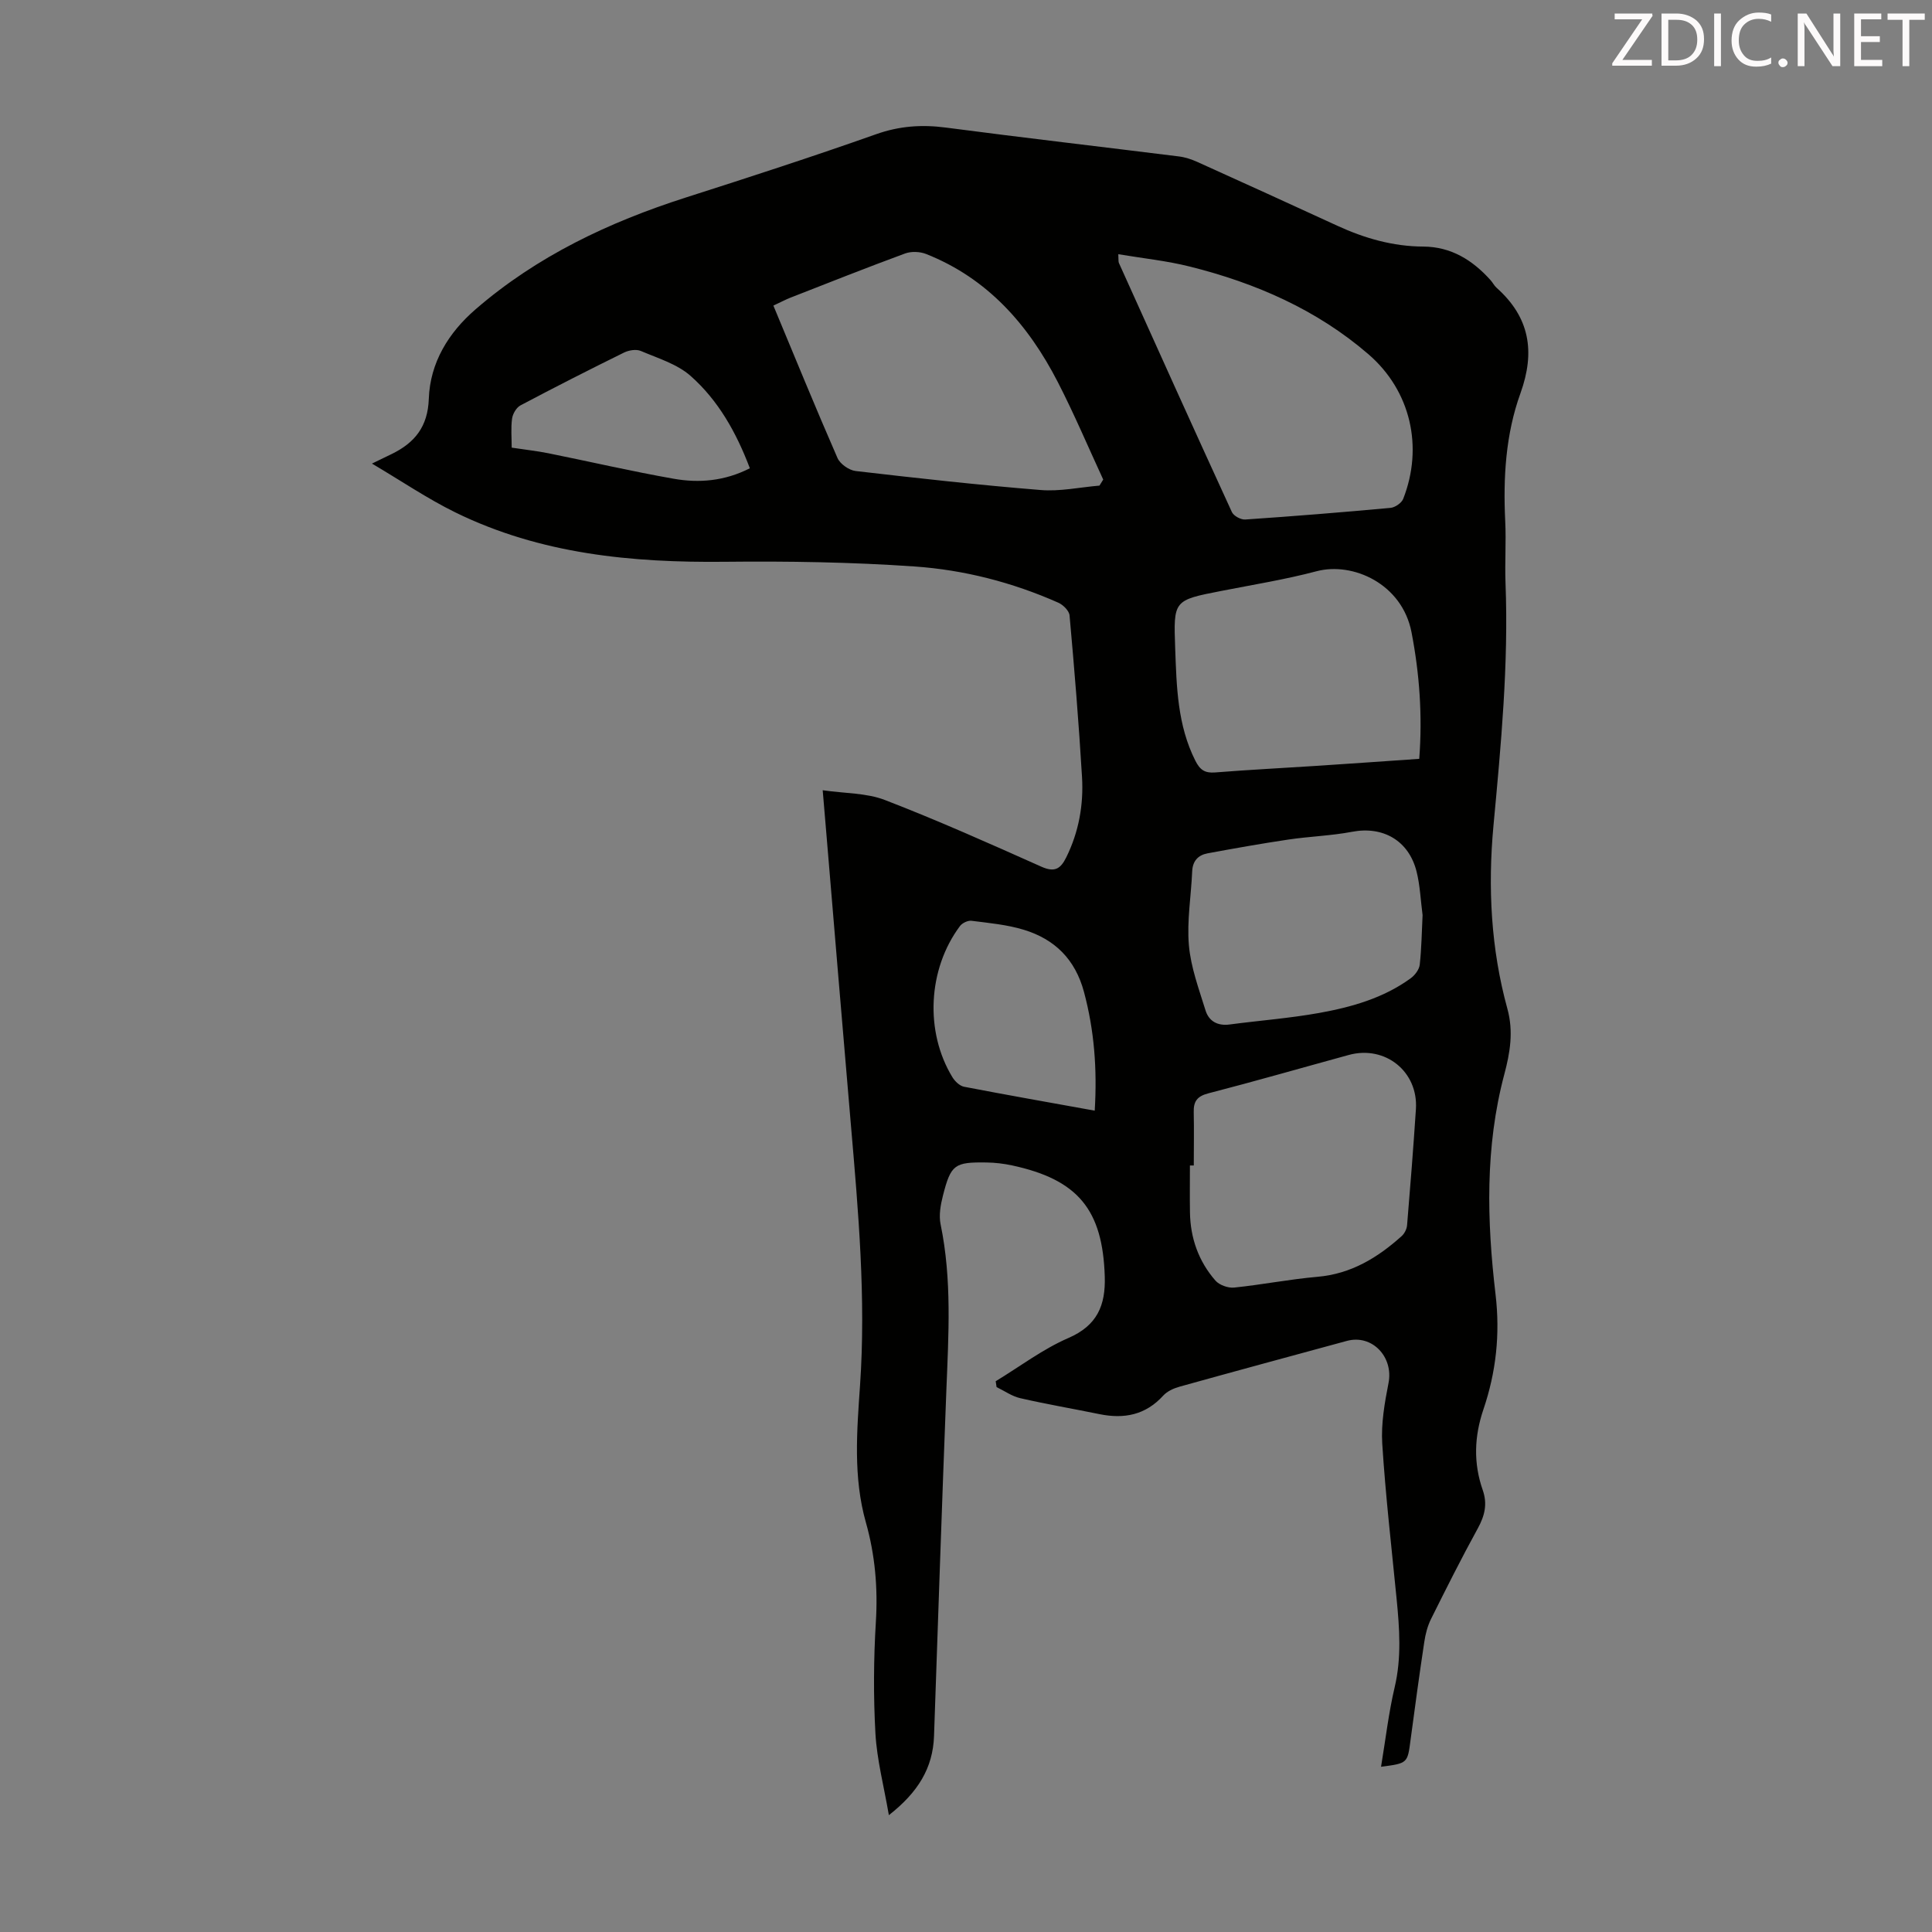 <svg enable-background="new 0 0 400 400" viewBox="0 0 400 400" xmlns="http://www.w3.org/2000/svg"><rect x="0" y="0" width="400" height="400" fill="#808080" stroke="none"/><path d="m285.93 365.79c.95-5.71 1.57-11.16 2.82-16.46 1.45-6.14 1-12.21.4-18.33-1.05-10.69-2.29-21.37-2.97-32.09-.26-4.16.49-8.45 1.3-12.58 1.06-5.4-3.41-10.13-8.63-8.71-11.54 3.14-23.09 6.26-34.61 9.47-1.23.34-2.58.95-3.41 1.86-3.65 4.01-8.08 4.87-13.16 3.84-5.47-1.12-10.98-2.06-16.43-3.31-1.72-.39-3.28-1.51-4.91-2.3-.06-.4-.12-.81-.18-1.21 4.99-3.03 9.74-6.65 15.05-8.95 5.99-2.59 7.71-6.79 7.53-12.71-.42-13.84-5.53-20.08-19.17-23.02-1.74-.37-3.54-.59-5.31-.61-6.63-.1-7.38.42-9.02 6.84-.49 1.91-.88 4.08-.49 5.96 2.37 11.44 1.64 22.94 1.19 34.46-.93 23.82-1.72 47.65-2.55 71.48-.23 6.63-3.31 11.66-9.35 16.39-1.05-6.1-2.47-11.46-2.78-16.89-.43-7.69-.38-15.46.09-23.15.43-7.03-.17-13.86-2.07-20.57-2.65-9.38-1.86-18.92-1.21-28.35 1.25-18.08-.35-36-1.89-53.95-1.74-20.29-3.43-40.59-5.13-60.89-.21-2.44-.42-4.89-.71-8.4 4.57.67 9.05.54 12.9 2.03 10.94 4.22 21.66 9.01 32.38 13.8 2.74 1.22 3.96.47 5.15-1.94 2.6-5.27 3.6-10.87 3.26-16.62-.66-11.17-1.58-22.33-2.58-33.47-.09-.96-1.33-2.19-2.33-2.63-9.49-4.21-19.52-6.79-29.79-7.5-13.02-.9-26.12-1.11-39.18-.97-19.34.21-38.24-1.58-55.86-10.22-5.77-2.83-11.14-6.49-17.27-10.11 1.89-.92 2.98-1.44 4.07-1.97 4.77-2.33 7.5-5.64 7.7-11.45.26-7.47 4.07-13.67 9.67-18.51 12.73-11.02 27.6-18.05 43.52-23.15 13.2-4.22 26.38-8.5 39.44-13.12 4.81-1.7 9.43-2.02 14.4-1.37 16.08 2.11 32.19 3.97 48.28 5.98 1.3.16 2.61.6 3.81 1.14 9.68 4.37 19.34 8.77 28.98 13.21 5.65 2.6 11.52 4.28 17.78 4.31 5.8.03 10.22 2.81 13.95 6.96.45.5.75 1.14 1.25 1.58 6.85 6.11 8.04 13.21 4.93 21.84-3.06 8.47-3.59 17.46-3.15 26.48.21 4.24-.1 8.51.06 12.76.65 16.82-.93 33.51-2.49 50.23-1.19 12.77-.54 25.54 2.88 37.96 1.3 4.72.54 9.14-.63 13.53-4.02 15.1-3.62 30.37-1.82 45.63.97 8.22.1 16.08-2.51 23.77-1.91 5.63-2.09 11.14-.15 16.7 1.01 2.88.43 5.3-1.01 7.93-3.39 6.17-6.55 12.47-9.69 18.77-.73 1.47-1.16 3.15-1.4 4.78-1.02 6.75-1.94 13.51-2.84 20.27-.63 4.82-.58 4.83-6.11 5.55zm-58.3-265.25c.26-.42.52-.83.78-1.25-3.12-6.75-6.02-13.61-9.42-20.22-6.09-11.83-14.52-21.44-27.24-26.48-1.28-.51-3.07-.58-4.36-.11-7.96 2.93-15.84 6.06-23.74 9.15-.9.35-1.76.81-3.53 1.64 4.45 10.67 8.73 21.17 13.27 31.55.54 1.24 2.39 2.54 3.77 2.7 12.73 1.48 25.48 2.9 38.26 3.93 4.02.34 8.14-.57 12.21-.91zm3.9-47.91c.07 1.18 0 1.55.13 1.82 7.76 17.21 15.51 34.41 23.39 51.57.36.79 1.85 1.6 2.76 1.54 10.03-.68 20.06-1.49 30.08-2.41.95-.09 2.29-1.01 2.63-1.87 4.2-10.71 1.58-22.35-7.19-29.93-10.69-9.23-23.36-14.75-36.95-18.15-4.79-1.21-9.75-1.71-14.85-2.57zm15.63 188.67c-.27 0-.54 0-.8 0 0 3.24-.04 6.48.01 9.71.08 5.32 1.78 10.12 5.27 14.12.81.93 2.61 1.57 3.86 1.45 5.77-.59 11.49-1.73 17.26-2.23 6.96-.6 12.45-3.95 17.44-8.43.59-.53 1.06-1.47 1.12-2.25.67-8 1.3-16.01 1.83-24.03.51-7.78-6.37-13.29-13.91-11.22-9.68 2.65-19.33 5.43-29.05 7.94-2.32.6-3.1 1.65-3.04 3.89.08 3.68.01 7.36.01 11.05zm46.68-84.19c.68-8.98.06-17.59-1.6-26.2-1.94-10.07-12.17-14.62-19.66-12.64-6.47 1.71-13.11 2.78-19.69 4.07-9.94 1.94-9.94 1.91-9.58 11.9.29 7.94.46 15.88 4.17 23.25.95 1.88 1.94 2.6 4.06 2.44 7.02-.56 14.06-.91 21.09-1.37 6.99-.46 13.99-.95 21.21-1.45zm.69 32.35c-.41-3.09-.52-6.14-1.25-9.04-1.62-6.42-6.98-9.42-13.33-8.21-4.36.83-8.86.96-13.26 1.62-5.58.83-11.15 1.82-16.7 2.85-1.92.36-3.07 1.57-3.16 3.72-.22 5.11-1.12 10.27-.68 15.32.4 4.56 2.07 9.04 3.44 13.47.69 2.23 2.48 3.25 4.98 2.92 6.18-.82 12.43-1.29 18.56-2.39 6.71-1.21 13.29-3.07 18.93-7.17.87-.63 1.76-1.8 1.88-2.81.38-3.43.42-6.9.59-10.28zm-67.88 40.49c.52-8.57-.08-16.61-2.23-24.6-1.81-6.73-6.04-10.89-12.42-12.84-3.49-1.07-7.21-1.41-10.86-1.87-.75-.1-1.92.46-2.39 1.09-6.66 8.92-7.31 21.87-1.56 31.3.52.85 1.5 1.79 2.41 1.97 8.87 1.71 17.77 3.27 27.05 4.95zm-71.4-133c-2.81-7.43-6.55-14.07-12.28-19.13-2.79-2.46-6.76-3.65-10.3-5.16-.95-.4-2.45-.16-3.44.32-7.21 3.55-14.37 7.19-21.47 10.95-.85.45-1.6 1.74-1.74 2.73-.27 1.95-.08 3.96-.08 6.02 2.75.42 5.19.68 7.58 1.16 8.64 1.74 17.23 3.74 25.91 5.27 5.31.95 10.62.49 15.82-2.16z" fill="#010100"/><g fill="#fcfafa"><path d="m342.2 3.2-6.3 9.2h6.1v1.2h-8.2v-.5l6.2-9.1h-5.7v-1.2h7.8v.4z"/><path d="m344 13.7v-10.9h3.1c1.6 0 3 .5 4.1 1.4 1.1 1 1.6 2.2 1.6 3.9s-.5 3-1.6 4-2.5 1.5-4.2 1.5h-3zm1.4-9.6v8.4h1.6c1.4 0 2.5-.4 3.2-1.1.8-.8 1.2-1.8 1.2-3.2s-.4-2.4-1.2-3.1-1.8-1-3.1-1z"/><path d="m356.3 2.8v10.9h-1.4v-10.9z"/><path d="m366.6 13.2c-.8.4-1.8.6-3 .6-1.6 0-2.8-.5-3.7-1.5s-1.4-2.3-1.4-3.9c0-1.7.5-3.2 1.6-4.2s2.4-1.6 4-1.6c1 0 1.9.1 2.6.4v1.5c-.8-.4-1.6-.6-2.6-.6-1.2 0-2.2.4-3 1.2s-1.1 1.9-1.1 3.3c0 1.3.4 2.3 1.1 3.1s1.6 1.1 2.8 1.1c1.1 0 2-.2 2.8-.7v1.3z"/><path d="m368.2 13c0-.3.1-.5.3-.6.2-.2.4-.3.6-.3.3 0 .5.1.7.3s.3.4.3.6-.1.5-.3.6c-.2.2-.4.3-.7.3s-.5-.1-.6-.3c-.2-.2-.3-.4-.3-.6z"/><path d="m381.1 13.7h-1.7l-5.5-8.4c-.2-.2-.3-.5-.4-.7 0 .2.1.8.1 1.5v7.6h-1.4v-10.9h1.8l5.3 8.3c.3.4.4.6.4.8 0-.3-.1-.8-.1-1.6v-7.5h1.4v10.9z"/><path d="m389.7 13.7h-5.8v-10.9h5.6v1.2h-4.2v3.5h3.9v1.2h-3.9v3.7h4.4z"/><path d="m398.4 4.1h-3.1v9.6h-1.4v-9.6h-3.1v-1.3h7.7v1.3z"/></g></svg>